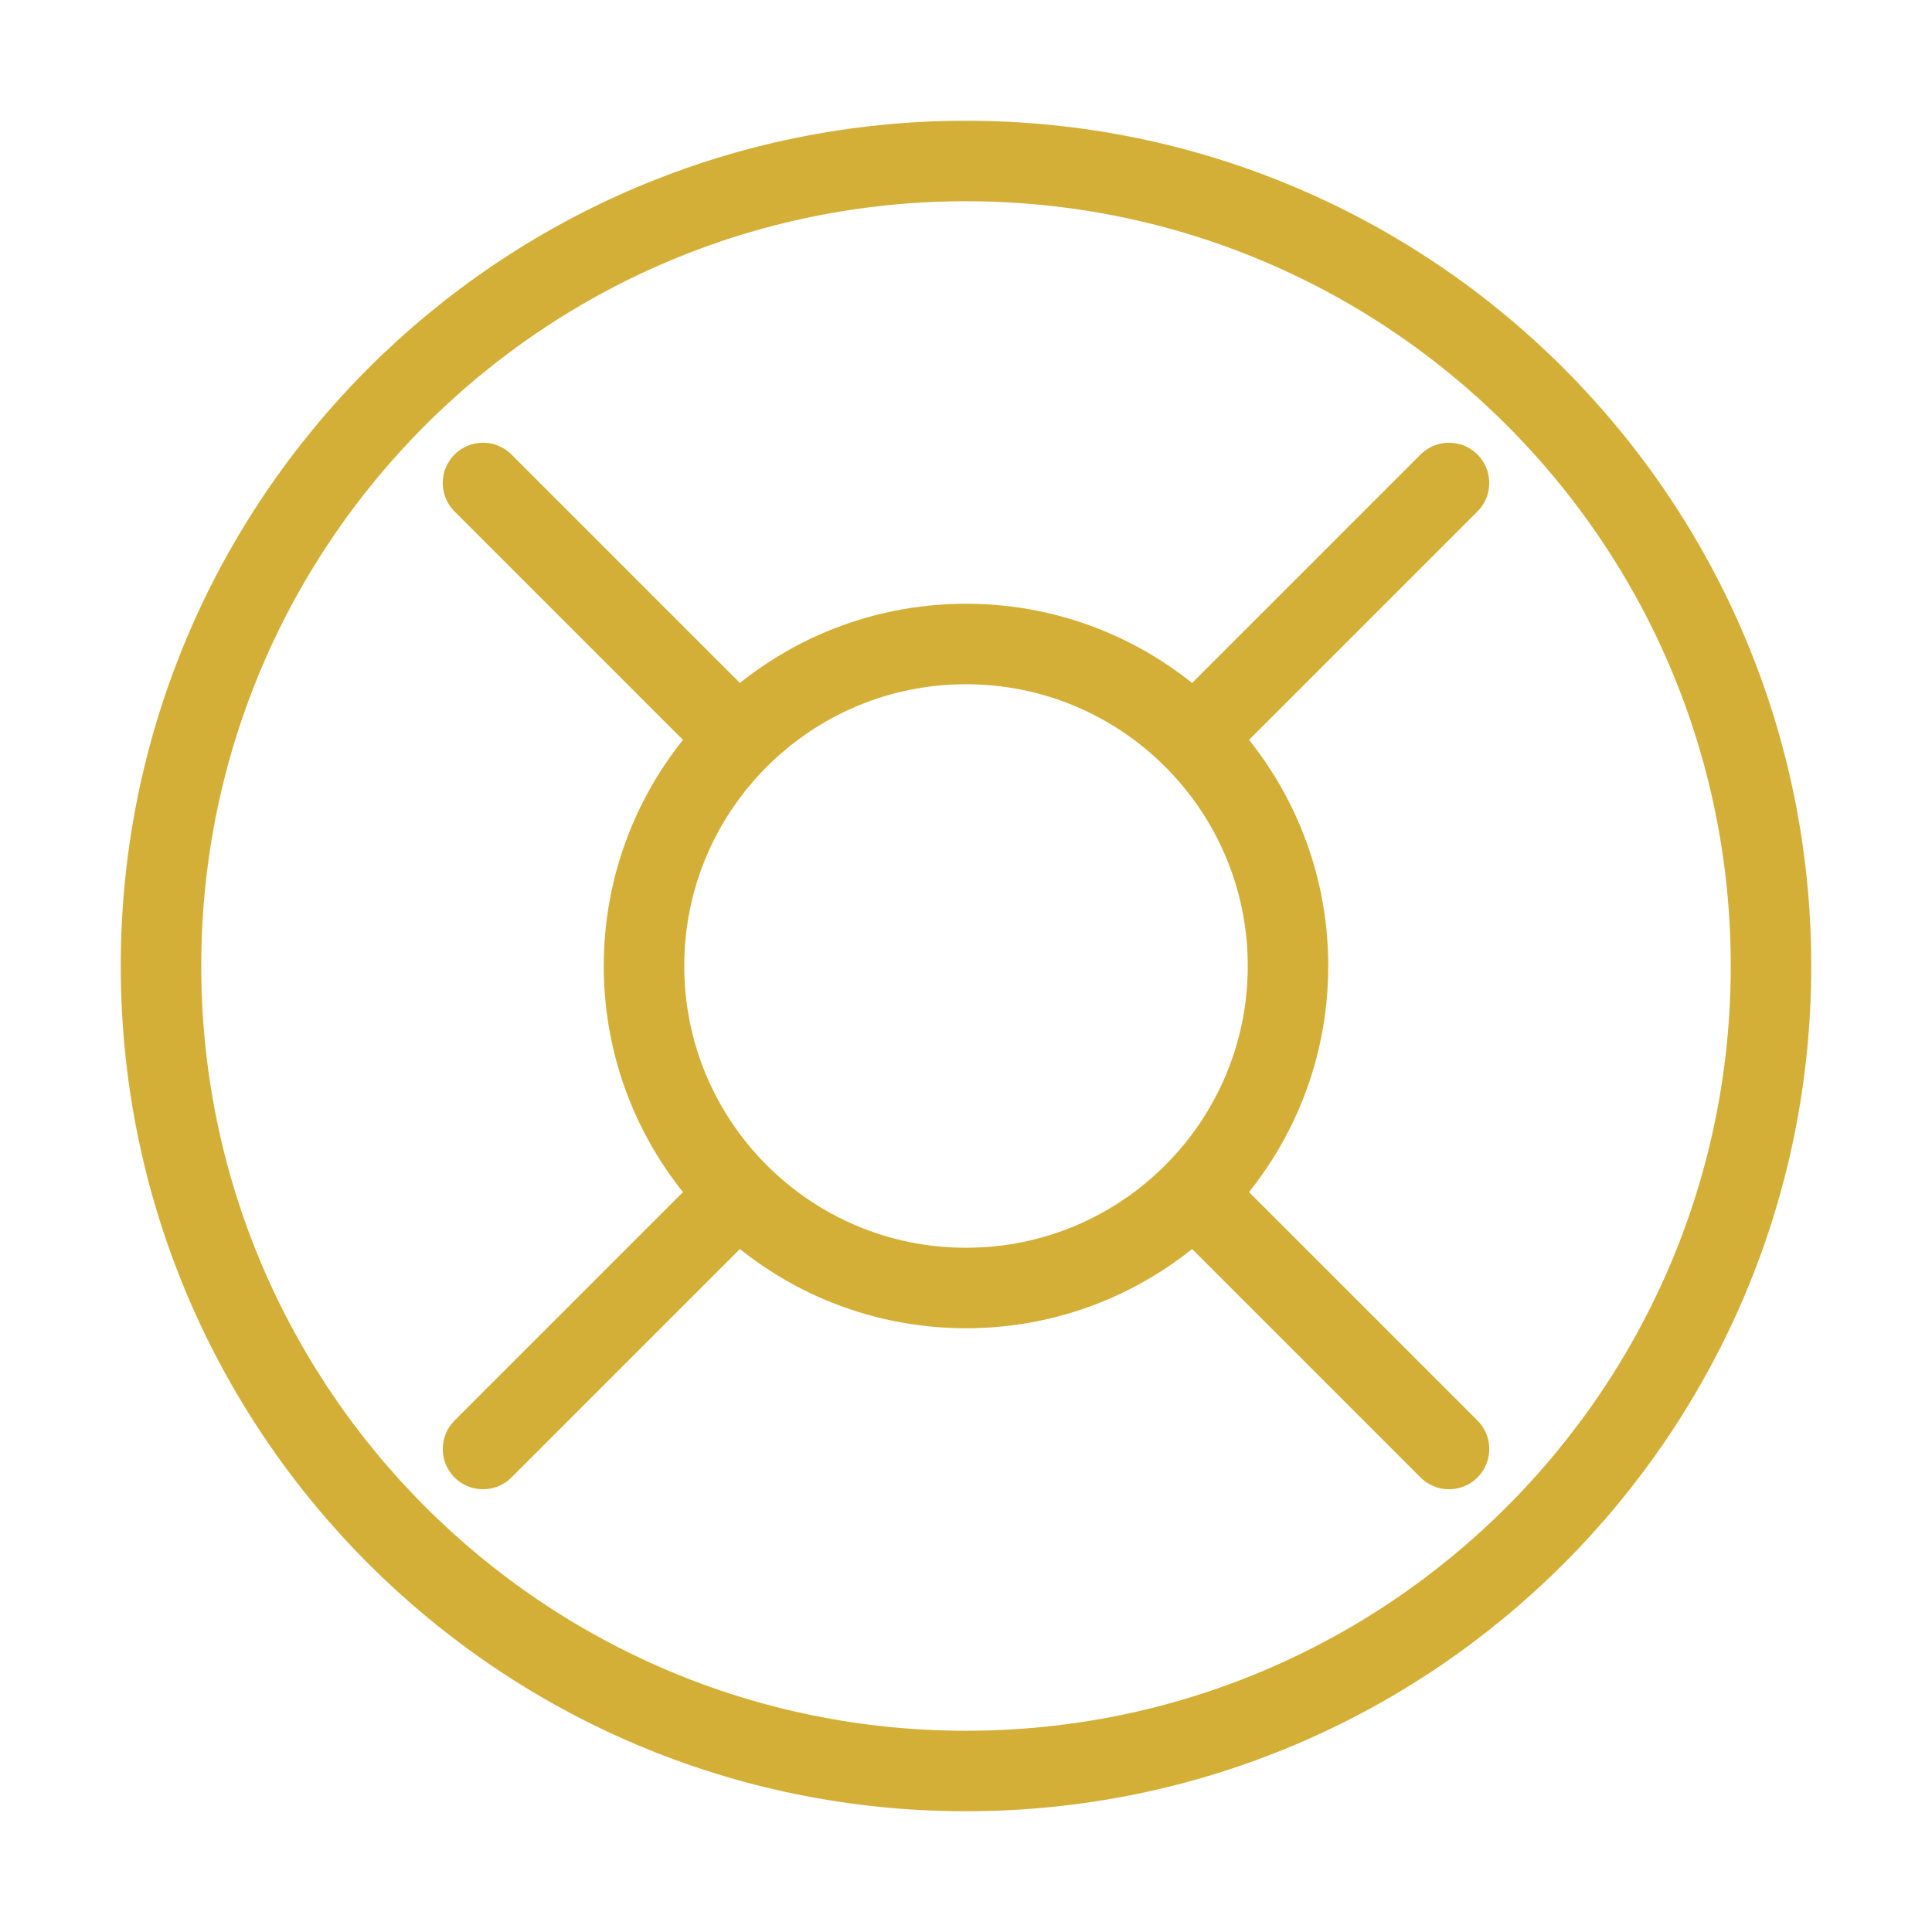 <svg width="48" height="48" viewBox="0 0 48 48" fill="none" xmlns="http://www.w3.org/2000/svg">
  <path d="M24 44C35.046 44 44 35.046 44 24C44 12.954 35.046 4 24 4C12.954 4 4 12.954 4 24C4 35.046 12.954 44 24 44Z" stroke="#D4AF37" stroke-width="2" stroke-linecap="round" stroke-linejoin="round"/>
  <path d="M24 32C28.418 32 32 28.418 32 24C32 19.582 28.418 16 24 16C19.582 16 16 19.582 16 24C16 28.418 19.582 32 24 32Z" stroke="#D4AF37" stroke-width="2" stroke-linecap="round" stroke-linejoin="round"/>
  <path d="M12 12L18 18" stroke="#D4AF37" stroke-width="2" stroke-linecap="round" stroke-linejoin="round"/>
  <path d="M36 36L30 30" stroke="#D4AF37" stroke-width="2" stroke-linecap="round" stroke-linejoin="round"/>
  <path d="M12 36L18 30" stroke="#D4AF37" stroke-width="2" stroke-linecap="round" stroke-linejoin="round"/>
  <path d="M36 12L30 18" stroke="#D4AF37" stroke-width="2" stroke-linecap="round" stroke-linejoin="round"/>
</svg>
